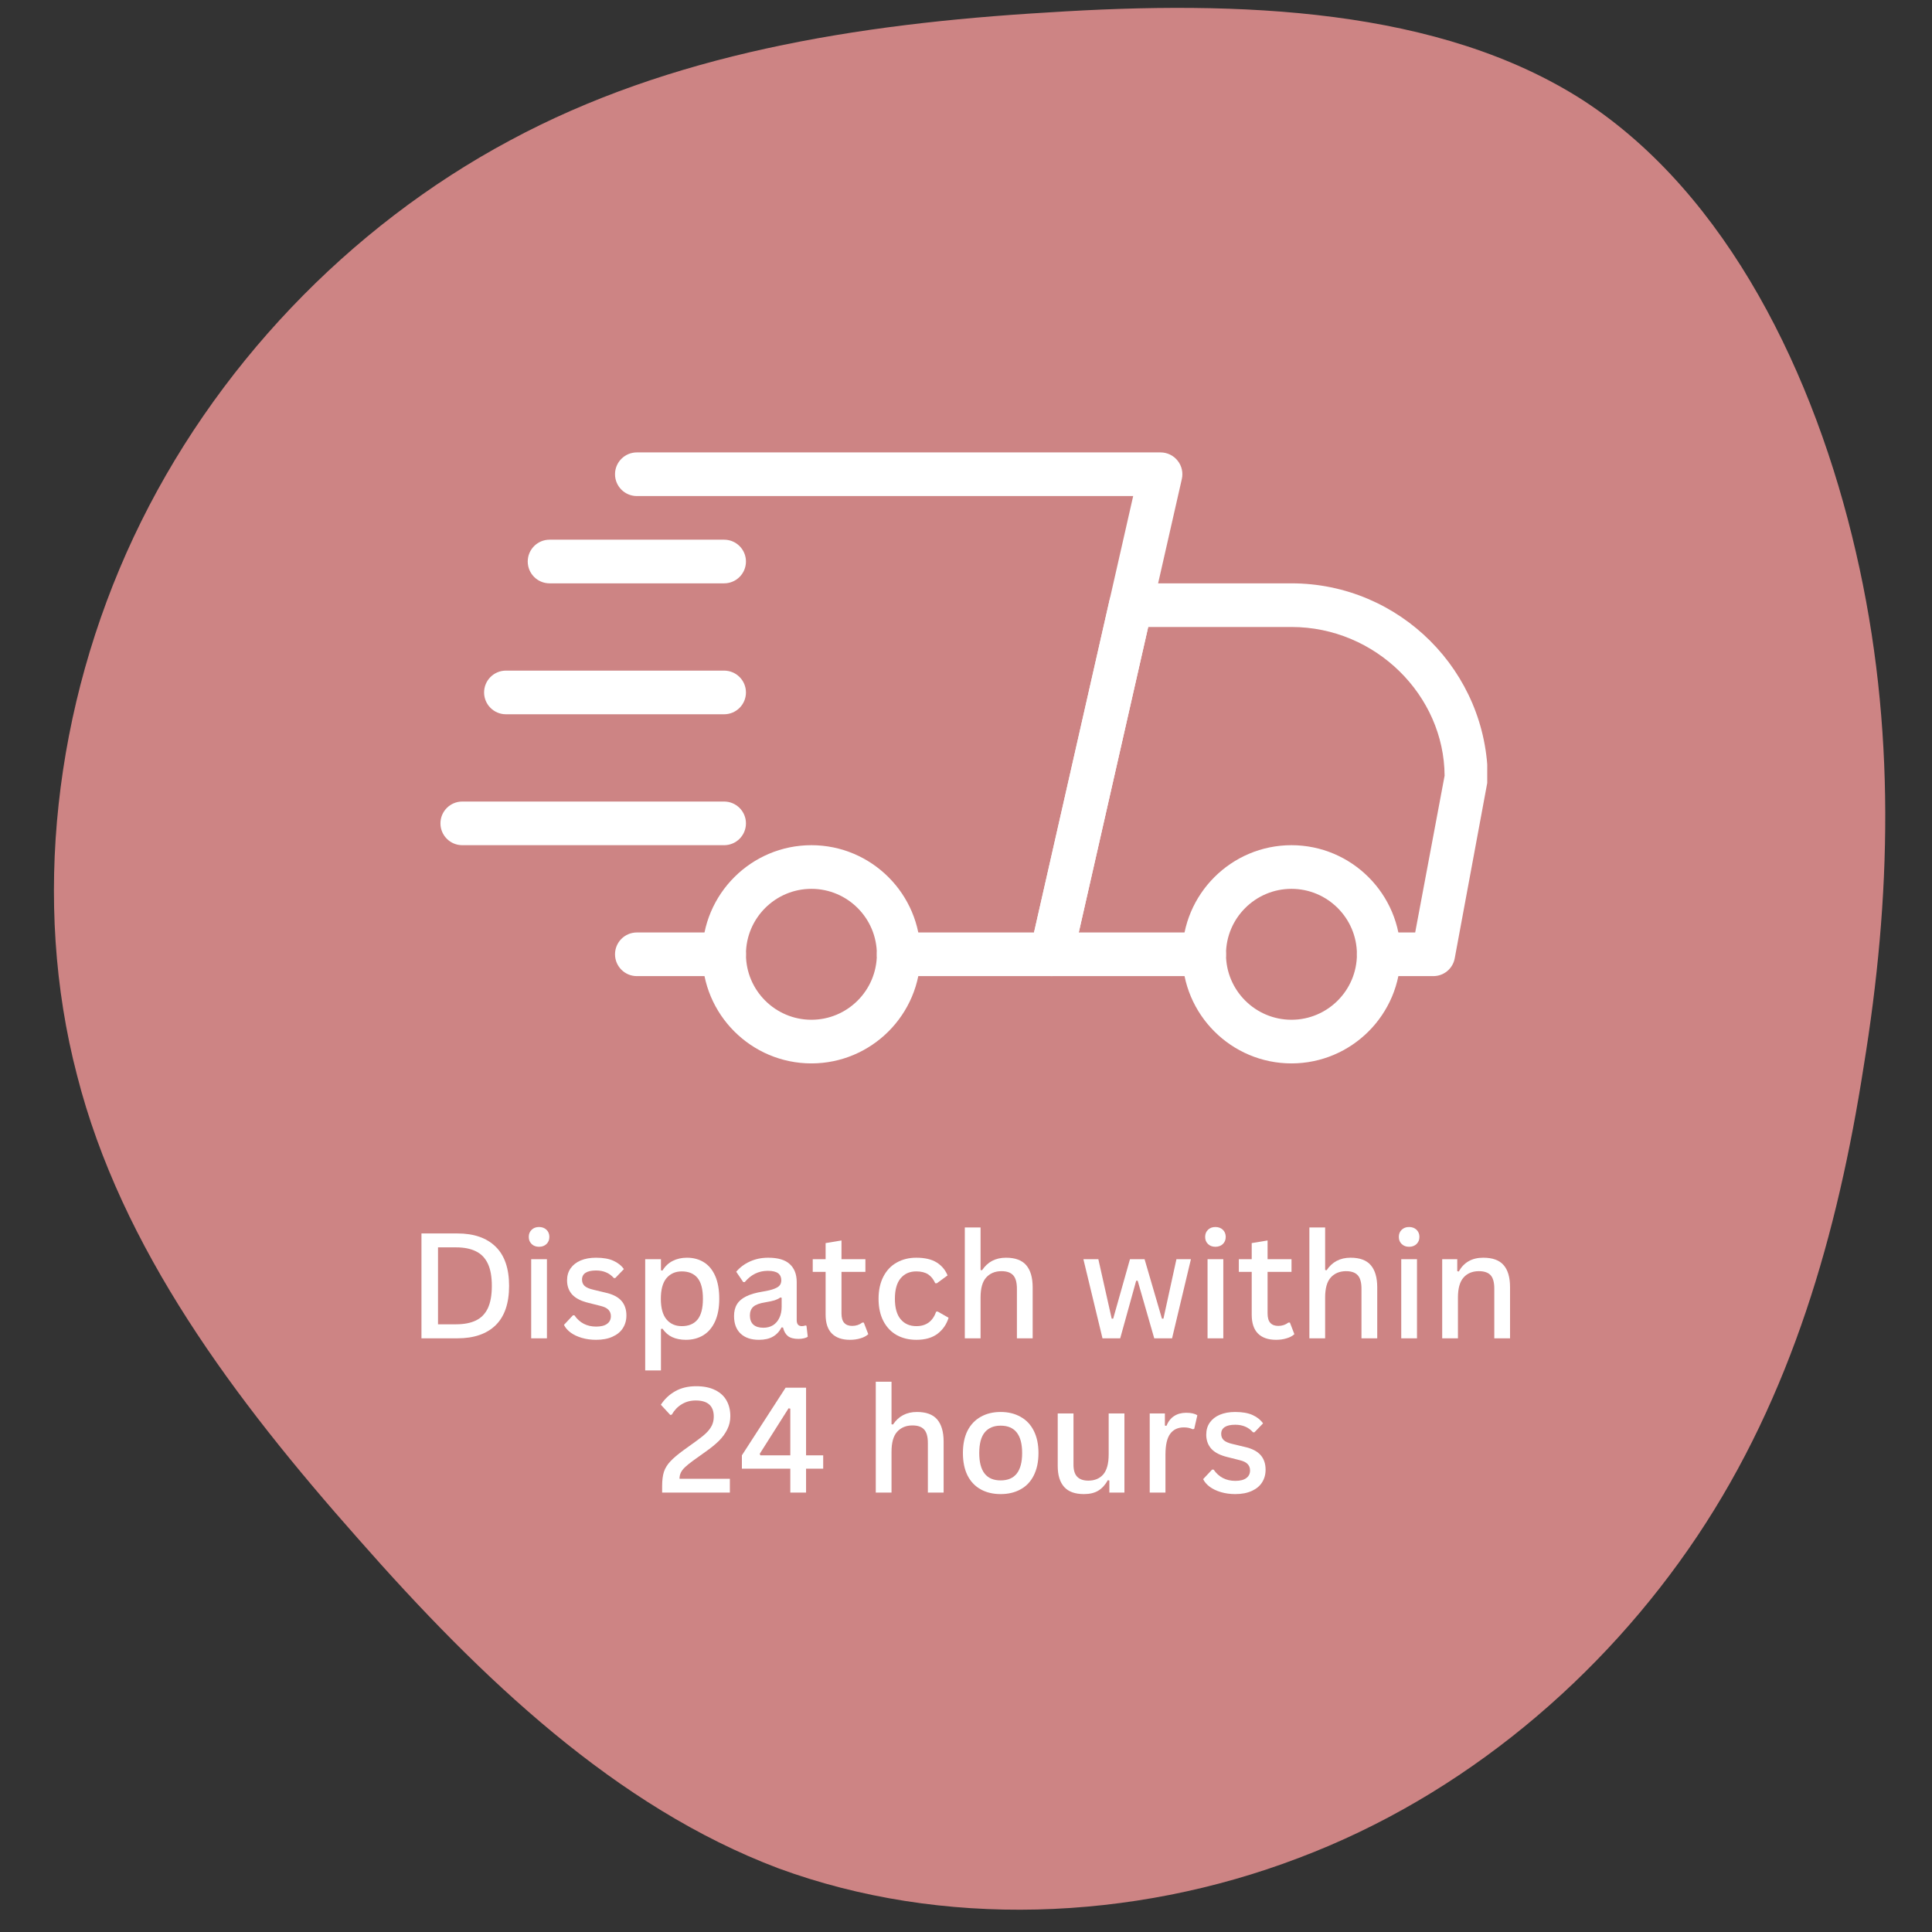 <svg version="1.0" preserveAspectRatio="xMidYMid meet" height="350" viewBox="0 0 262.5 262.5" zoomAndPan="magnify" width="350" xmlns:xlink="http://www.w3.org/1999/xlink" xmlns="http://www.w3.org/2000/svg"><rect x="0" y="0" width="262.5" height="262.5" fill="#333333" stroke="none"/><defs><g></g><clipPath id="659aeaca2f"><path clip-rule="nonzero" d="M 139 79 L 202.07 79 L 202.07 133 L 139 133 Z M 139 79"></path></clipPath><clipPath id="496ee4d4ab"><path clip-rule="nonzero" d="M 160 114 L 191 114 L 191 144.539 L 160 144.539 Z M 160 114"></path></clipPath><clipPath id="599ba40205"><path clip-rule="nonzero" d="M 95 114 L 126 114 L 126 144.539 L 95 144.539 Z M 95 114"></path></clipPath><clipPath id="1668db6f7f"><path clip-rule="nonzero" d="M 59.844 108 L 102 108 L 102 115 L 59.844 115 Z M 59.844 108"></path></clipPath><clipPath id="7c32c54099"><path clip-rule="nonzero" d="M 83 61.449 L 161 61.449 L 161 133 L 83 133 Z M 83 61.449"></path></clipPath></defs><path fill-rule="nonzero" fill-opacity="1" d="M 215.203 13.699 C 234.754 26.477 246.605 50.953 252.148 74.969 C 257.688 98.828 256.918 122.227 253.223 144.855 C 249.684 167.637 243.371 189.652 230.594 208.738 C 217.82 227.828 198.883 243.992 176.41 252.457 C 153.781 261.078 127.918 262 105.754 253.844 C 83.738 245.531 65.422 228.137 48.641 209.047 C 31.863 190.113 16.469 169.641 10.465 146.086 C 4.309 122.535 7.387 95.902 18.164 72.965 C 28.938 50.031 47.41 30.789 69.27 19.09 C 90.977 7.391 116.219 3.234 142.391 1.691 C 168.559 0 195.652 1.078 215.203 13.699 Z M 215.203 13.699" fill="#cd8484"></path><g fill-opacity="1" fill="#ffffff"><g transform="translate(55.263, 181.838)"><g><path d="M 6.875 -14.25 C 9.125 -14.25 10.859 -13.648 12.078 -12.453 C 13.297 -11.266 13.906 -9.488 13.906 -7.125 C 13.906 -4.758 13.297 -2.977 12.078 -1.781 C 10.859 -0.594 9.125 0 6.875 0 L 2 0 L 2 -14.25 Z M 6.703 -1.906 C 7.785 -1.906 8.68 -2.078 9.391 -2.422 C 10.109 -2.766 10.648 -3.316 11.016 -4.078 C 11.379 -4.848 11.562 -5.863 11.562 -7.125 C 11.562 -8.383 11.379 -9.395 11.016 -10.156 C 10.648 -10.926 10.109 -11.484 9.391 -11.828 C 8.68 -12.18 7.785 -12.359 6.703 -12.359 L 4.25 -12.359 L 4.25 -1.906 Z M 6.703 -1.906"></path></g></g></g><g fill-opacity="1" fill="#ffffff"><g transform="translate(70.453, 181.838)"><g><path d="M 2.781 -12.438 C 2.375 -12.438 2.039 -12.562 1.781 -12.812 C 1.52 -13.062 1.391 -13.383 1.391 -13.781 C 1.391 -14.176 1.52 -14.5 1.781 -14.75 C 2.039 -15 2.375 -15.125 2.781 -15.125 C 3.195 -15.125 3.535 -15 3.797 -14.75 C 4.055 -14.5 4.188 -14.176 4.188 -13.781 C 4.188 -13.383 4.055 -13.062 3.797 -12.812 C 3.535 -12.562 3.195 -12.438 2.781 -12.438 Z M 1.719 0 L 1.719 -10.75 L 3.859 -10.75 L 3.859 0 Z M 1.719 0"></path></g></g></g><g fill-opacity="1" fill="#ffffff"><g transform="translate(76.016, 181.838)"><g><path d="M 4.969 0.203 C 4.27 0.203 3.625 0.113 3.031 -0.062 C 2.438 -0.238 1.93 -0.477 1.516 -0.781 C 1.098 -1.094 0.797 -1.441 0.609 -1.828 L 1.828 -3.125 L 2.031 -3.125 C 2.738 -2.102 3.723 -1.594 4.984 -1.594 C 5.641 -1.594 6.133 -1.719 6.469 -1.969 C 6.812 -2.219 6.984 -2.566 6.984 -3.016 C 6.984 -3.367 6.867 -3.66 6.641 -3.891 C 6.422 -4.117 6.066 -4.289 5.578 -4.406 L 3.969 -4.812 C 2.957 -5.051 2.211 -5.426 1.734 -5.938 C 1.266 -6.457 1.031 -7.102 1.031 -7.875 C 1.031 -8.508 1.191 -9.055 1.516 -9.516 C 1.836 -9.973 2.289 -10.328 2.875 -10.578 C 3.469 -10.828 4.164 -10.953 4.969 -10.953 C 5.945 -10.953 6.738 -10.812 7.344 -10.531 C 7.945 -10.258 8.414 -9.883 8.75 -9.406 L 7.578 -8.188 L 7.391 -8.188 C 7.066 -8.551 6.707 -8.812 6.312 -8.969 C 5.926 -9.133 5.477 -9.219 4.969 -9.219 C 4.344 -9.219 3.867 -9.113 3.547 -8.906 C 3.223 -8.695 3.062 -8.391 3.062 -7.984 C 3.062 -7.629 3.176 -7.344 3.406 -7.125 C 3.645 -6.906 4.055 -6.727 4.641 -6.594 L 6.203 -6.219 C 7.211 -6 7.945 -5.629 8.406 -5.109 C 8.863 -4.598 9.094 -3.93 9.094 -3.109 C 9.094 -2.453 8.93 -1.875 8.609 -1.375 C 8.297 -0.883 7.828 -0.5 7.203 -0.219 C 6.586 0.062 5.844 0.203 4.969 0.203 Z M 4.969 0.203"></path></g></g></g><g fill-opacity="1" fill="#ffffff"><g transform="translate(85.944, 181.838)"><g><path d="M 1.719 4.359 L 1.719 -10.75 L 3.859 -10.75 L 3.859 -9.25 L 4.062 -9.203 C 4.426 -9.797 4.891 -10.234 5.453 -10.516 C 6.016 -10.805 6.66 -10.953 7.391 -10.953 C 8.273 -10.953 9.047 -10.742 9.703 -10.328 C 10.359 -9.922 10.867 -9.301 11.234 -8.469 C 11.598 -7.633 11.781 -6.602 11.781 -5.375 C 11.781 -4.145 11.586 -3.113 11.203 -2.281 C 10.816 -1.445 10.281 -0.82 9.594 -0.406 C 8.914 0 8.133 0.203 7.25 0.203 C 6.551 0.203 5.938 0.082 5.406 -0.156 C 4.883 -0.395 4.438 -0.781 4.062 -1.312 L 3.859 -1.266 L 3.859 4.359 Z M 6.688 -1.656 C 7.625 -1.656 8.336 -1.953 8.828 -2.547 C 9.316 -3.141 9.562 -4.082 9.562 -5.375 C 9.562 -6.664 9.316 -7.609 8.828 -8.203 C 8.336 -8.797 7.625 -9.094 6.688 -9.094 C 5.82 -9.094 5.129 -8.785 4.609 -8.172 C 4.098 -7.555 3.844 -6.625 3.844 -5.375 C 3.844 -4.125 4.098 -3.191 4.609 -2.578 C 5.129 -1.961 5.82 -1.656 6.688 -1.656 Z M 6.688 -1.656"></path></g></g></g><g fill-opacity="1" fill="#ffffff"><g transform="translate(98.796, 181.838)"><g><path d="M 4.312 0.203 C 3.258 0.203 2.43 -0.078 1.828 -0.641 C 1.234 -1.203 0.938 -2 0.938 -3.031 C 0.938 -3.664 1.07 -4.203 1.344 -4.641 C 1.613 -5.078 2.031 -5.43 2.594 -5.703 C 3.156 -5.984 3.891 -6.195 4.797 -6.344 C 5.504 -6.457 6.039 -6.586 6.406 -6.734 C 6.781 -6.879 7.031 -7.039 7.156 -7.219 C 7.289 -7.395 7.359 -7.617 7.359 -7.891 C 7.359 -8.305 7.211 -8.625 6.922 -8.844 C 6.629 -9.062 6.16 -9.172 5.516 -9.172 C 4.285 -9.172 3.242 -8.66 2.391 -7.641 L 2.188 -7.641 L 1.234 -9.047 C 1.734 -9.641 2.352 -10.102 3.094 -10.438 C 3.844 -10.781 4.672 -10.953 5.578 -10.953 C 6.922 -10.953 7.898 -10.66 8.516 -10.078 C 9.141 -9.504 9.453 -8.691 9.453 -7.641 L 9.453 -2.469 C 9.453 -1.926 9.688 -1.656 10.156 -1.656 C 10.32 -1.656 10.484 -1.688 10.641 -1.75 L 10.781 -1.703 L 10.953 -0.219 C 10.828 -0.125 10.648 -0.051 10.422 0 C 10.191 0.051 9.945 0.078 9.688 0.078 C 9.07 0.078 8.598 -0.047 8.266 -0.297 C 7.941 -0.555 7.719 -0.945 7.594 -1.469 L 7.391 -1.484 C 7.098 -0.922 6.703 -0.5 6.203 -0.219 C 5.703 0.062 5.07 0.203 4.312 0.203 Z M 4.922 -1.438 C 5.422 -1.438 5.859 -1.551 6.234 -1.781 C 6.609 -2.02 6.895 -2.352 7.094 -2.781 C 7.301 -3.207 7.406 -3.707 7.406 -4.281 L 7.406 -5.516 L 7.219 -5.547 C 7.02 -5.398 6.77 -5.273 6.469 -5.172 C 6.164 -5.078 5.734 -4.984 5.172 -4.891 C 4.422 -4.773 3.883 -4.578 3.562 -4.297 C 3.25 -4.016 3.094 -3.617 3.094 -3.109 C 3.094 -2.566 3.25 -2.148 3.562 -1.859 C 3.883 -1.578 4.336 -1.438 4.922 -1.438 Z M 4.922 -1.438"></path></g></g></g><g fill-opacity="1" fill="#ffffff"><g transform="translate(110.02, 181.838)"><g><path d="M 7.344 -2.141 L 7.953 -0.562 C 7.68 -0.312 7.328 -0.125 6.891 0 C 6.461 0.133 5.988 0.203 5.469 0.203 C 4.395 0.203 3.57 -0.082 3 -0.656 C 2.438 -1.227 2.156 -2.082 2.156 -3.219 L 2.156 -9.031 L 0.406 -9.031 L 0.406 -10.75 L 2.156 -10.75 L 2.156 -12.938 L 4.312 -13.297 L 4.312 -10.75 L 7.562 -10.75 L 7.562 -9.031 L 4.312 -9.031 L 4.312 -3.391 C 4.312 -2.797 4.438 -2.363 4.688 -2.094 C 4.938 -1.82 5.297 -1.688 5.766 -1.688 C 6.285 -1.688 6.742 -1.836 7.141 -2.141 Z M 7.344 -2.141"></path></g></g></g><g fill-opacity="1" fill="#ffffff"><g transform="translate(118.292, 181.838)"><g><path d="M 6.219 0.203 C 5.219 0.203 4.328 -0.008 3.547 -0.438 C 2.773 -0.875 2.172 -1.508 1.734 -2.344 C 1.297 -3.188 1.078 -4.195 1.078 -5.375 C 1.078 -6.539 1.297 -7.547 1.734 -8.391 C 2.172 -9.234 2.773 -9.867 3.547 -10.297 C 4.328 -10.734 5.211 -10.953 6.203 -10.953 C 7.359 -10.953 8.281 -10.738 8.969 -10.312 C 9.656 -9.883 10.148 -9.297 10.453 -8.547 L 9 -7.484 L 8.781 -7.484 C 8.531 -8.035 8.203 -8.441 7.797 -8.703 C 7.391 -8.961 6.859 -9.094 6.203 -9.094 C 5.305 -9.094 4.598 -8.781 4.078 -8.156 C 3.555 -7.531 3.297 -6.602 3.297 -5.375 C 3.297 -4.145 3.555 -3.219 4.078 -2.594 C 4.598 -1.969 5.312 -1.656 6.219 -1.656 C 7.551 -1.656 8.445 -2.312 8.906 -3.625 L 9.109 -3.641 L 10.594 -2.797 C 10.312 -1.891 9.805 -1.16 9.078 -0.609 C 8.348 -0.066 7.395 0.203 6.219 0.203 Z M 6.219 0.203"></path></g></g></g><g fill-opacity="1" fill="#ffffff"><g transform="translate(129.37, 181.838)"><g><path d="M 1.719 0 L 1.719 -15.062 L 3.859 -15.062 L 3.859 -9.281 L 4.062 -9.25 C 4.812 -10.383 5.895 -10.953 7.312 -10.953 C 8.57 -10.953 9.488 -10.613 10.062 -9.938 C 10.645 -9.258 10.938 -8.254 10.938 -6.922 L 10.938 0 L 8.797 0 L 8.797 -6.734 C 8.797 -7.586 8.629 -8.195 8.297 -8.562 C 7.961 -8.938 7.43 -9.125 6.703 -9.125 C 5.836 -9.125 5.145 -8.836 4.625 -8.266 C 4.113 -7.703 3.859 -6.797 3.859 -5.547 L 3.859 0 Z M 1.719 0"></path></g></g></g><g fill-opacity="1" fill="#ffffff"><g transform="translate(141.851, 181.838)"><g></g></g></g><g fill-opacity="1" fill="#ffffff"><g transform="translate(146.654, 181.838)"><g><path d="M 5.547 0 L 3.141 0 L 0.547 -10.75 L 2.578 -10.75 L 4.391 -2.672 L 4.594 -2.672 L 6.875 -10.75 L 8.859 -10.75 L 11.219 -2.672 L 11.422 -2.672 L 13.188 -10.75 L 15.156 -10.75 L 12.594 0 L 10.172 0 L 7.922 -7.828 L 7.719 -7.828 Z M 5.547 0"></path></g></g></g><g fill-opacity="1" fill="#ffffff"><g transform="translate(162.351, 181.838)"><g><path d="M 2.781 -12.438 C 2.375 -12.438 2.039 -12.562 1.781 -12.812 C 1.52 -13.062 1.391 -13.383 1.391 -13.781 C 1.391 -14.176 1.52 -14.5 1.781 -14.75 C 2.039 -15 2.375 -15.125 2.781 -15.125 C 3.195 -15.125 3.535 -15 3.797 -14.75 C 4.055 -14.5 4.188 -14.176 4.188 -13.781 C 4.188 -13.383 4.055 -13.062 3.797 -12.812 C 3.535 -12.562 3.195 -12.438 2.781 -12.438 Z M 1.719 0 L 1.719 -10.75 L 3.859 -10.75 L 3.859 0 Z M 1.719 0"></path></g></g></g><g fill-opacity="1" fill="#ffffff"><g transform="translate(167.914, 181.838)"><g><path d="M 7.344 -2.141 L 7.953 -0.562 C 7.68 -0.312 7.328 -0.125 6.891 0 C 6.461 0.133 5.988 0.203 5.469 0.203 C 4.395 0.203 3.57 -0.082 3 -0.656 C 2.438 -1.227 2.156 -2.082 2.156 -3.219 L 2.156 -9.031 L 0.406 -9.031 L 0.406 -10.75 L 2.156 -10.75 L 2.156 -12.938 L 4.312 -13.297 L 4.312 -10.75 L 7.562 -10.75 L 7.562 -9.031 L 4.312 -9.031 L 4.312 -3.391 C 4.312 -2.797 4.438 -2.363 4.688 -2.094 C 4.938 -1.82 5.297 -1.688 5.766 -1.688 C 6.285 -1.688 6.742 -1.836 7.141 -2.141 Z M 7.344 -2.141"></path></g></g></g><g fill-opacity="1" fill="#ffffff"><g transform="translate(176.186, 181.838)"><g><path d="M 1.719 0 L 1.719 -15.062 L 3.859 -15.062 L 3.859 -9.281 L 4.062 -9.25 C 4.812 -10.383 5.895 -10.953 7.312 -10.953 C 8.57 -10.953 9.488 -10.613 10.062 -9.938 C 10.645 -9.258 10.938 -8.254 10.938 -6.922 L 10.938 0 L 8.797 0 L 8.797 -6.734 C 8.797 -7.586 8.629 -8.195 8.297 -8.562 C 7.961 -8.938 7.43 -9.125 6.703 -9.125 C 5.836 -9.125 5.145 -8.836 4.625 -8.266 C 4.113 -7.703 3.859 -6.797 3.859 -5.547 L 3.859 0 Z M 1.719 0"></path></g></g></g><g fill-opacity="1" fill="#ffffff"><g transform="translate(188.667, 181.838)"><g><path d="M 2.781 -12.438 C 2.375 -12.438 2.039 -12.562 1.781 -12.812 C 1.52 -13.062 1.391 -13.383 1.391 -13.781 C 1.391 -14.176 1.52 -14.5 1.781 -14.75 C 2.039 -15 2.375 -15.125 2.781 -15.125 C 3.195 -15.125 3.535 -15 3.797 -14.75 C 4.055 -14.5 4.188 -14.176 4.188 -13.781 C 4.188 -13.383 4.055 -13.062 3.797 -12.812 C 3.535 -12.562 3.195 -12.438 2.781 -12.438 Z M 1.719 0 L 1.719 -10.75 L 3.859 -10.75 L 3.859 0 Z M 1.719 0"></path></g></g></g><g fill-opacity="1" fill="#ffffff"><g transform="translate(194.231, 181.838)"><g><path d="M 1.719 0 L 1.719 -10.75 L 3.766 -10.75 L 3.766 -9.125 L 3.969 -9.078 C 4.312 -9.691 4.754 -10.156 5.297 -10.469 C 5.848 -10.789 6.516 -10.953 7.297 -10.953 C 8.566 -10.953 9.488 -10.617 10.062 -9.953 C 10.645 -9.285 10.938 -8.285 10.938 -6.953 L 10.938 0 L 8.797 0 L 8.797 -6.766 C 8.797 -7.609 8.629 -8.211 8.297 -8.578 C 7.961 -8.941 7.43 -9.125 6.703 -9.125 C 5.828 -9.125 5.133 -8.836 4.625 -8.266 C 4.113 -7.691 3.859 -6.785 3.859 -5.547 L 3.859 0 Z M 1.719 0"></path></g></g></g><g fill-opacity="1" fill="#ffffff"><g transform="translate(89.183, 202.798)"><g><path d="M 0.781 -0.891 C 0.781 -1.68 0.863 -2.332 1.031 -2.844 C 1.207 -3.352 1.5 -3.82 1.906 -4.25 C 2.312 -4.688 2.914 -5.195 3.719 -5.781 L 5.453 -7.031 C 6.004 -7.426 6.441 -7.781 6.766 -8.094 C 7.098 -8.414 7.352 -8.754 7.531 -9.109 C 7.707 -9.461 7.797 -9.867 7.797 -10.328 C 7.797 -11.785 6.977 -12.516 5.344 -12.516 C 4.633 -12.516 4 -12.344 3.438 -12 C 2.883 -11.664 2.438 -11.195 2.094 -10.594 L 1.891 -10.547 L 0.609 -11.938 C 1.109 -12.707 1.754 -13.316 2.547 -13.766 C 3.348 -14.223 4.301 -14.453 5.406 -14.453 C 6.445 -14.453 7.312 -14.273 8 -13.922 C 8.695 -13.578 9.211 -13.098 9.547 -12.484 C 9.879 -11.879 10.047 -11.18 10.047 -10.391 C 10.047 -9.734 9.906 -9.129 9.625 -8.578 C 9.352 -8.023 8.973 -7.504 8.484 -7.016 C 7.992 -6.535 7.367 -6.031 6.609 -5.5 L 4.969 -4.328 C 4.5 -3.984 4.133 -3.688 3.875 -3.438 C 3.613 -3.188 3.426 -2.938 3.312 -2.688 C 3.195 -2.438 3.141 -2.164 3.141 -1.875 L 9.984 -1.875 L 9.984 0 L 0.781 0 Z M 0.781 -0.891"></path></g></g></g><g fill-opacity="1" fill="#ffffff"><g transform="translate(100.222, 202.798)"><g><path d="M 9.297 0 L 7.156 0 L 7.156 -3.25 L 0.578 -3.25 L 0.578 -5.062 L 6.516 -14.25 L 9.297 -14.25 L 9.297 -5.062 L 11.625 -5.062 L 11.625 -3.25 L 9.297 -3.25 Z M 3 -5.266 L 3.094 -5.062 L 7.156 -5.062 L 7.156 -11.406 L 6.922 -11.453 Z M 3 -5.266"></path></g></g></g><g fill-opacity="1" fill="#ffffff"><g transform="translate(112.469, 202.798)"><g></g></g></g><g fill-opacity="1" fill="#ffffff"><g transform="translate(117.272, 202.798)"><g><path d="M 1.719 0 L 1.719 -15.062 L 3.859 -15.062 L 3.859 -9.281 L 4.062 -9.25 C 4.812 -10.383 5.895 -10.953 7.312 -10.953 C 8.57 -10.953 9.488 -10.613 10.062 -9.938 C 10.645 -9.258 10.938 -8.254 10.938 -6.922 L 10.938 0 L 8.797 0 L 8.797 -6.734 C 8.797 -7.586 8.629 -8.195 8.297 -8.562 C 7.961 -8.938 7.43 -9.125 6.703 -9.125 C 5.836 -9.125 5.145 -8.836 4.625 -8.266 C 4.113 -7.703 3.859 -6.797 3.859 -5.547 L 3.859 0 Z M 1.719 0"></path></g></g></g><g fill-opacity="1" fill="#ffffff"><g transform="translate(129.753, 202.798)"><g><path d="M 6.203 0.203 C 5.172 0.203 4.27 -0.008 3.5 -0.438 C 2.727 -0.863 2.129 -1.492 1.703 -2.328 C 1.285 -3.172 1.078 -4.188 1.078 -5.375 C 1.078 -6.562 1.285 -7.57 1.703 -8.406 C 2.129 -9.238 2.727 -9.867 3.5 -10.297 C 4.27 -10.734 5.172 -10.953 6.203 -10.953 C 7.234 -10.953 8.133 -10.734 8.906 -10.297 C 9.688 -9.867 10.285 -9.238 10.703 -8.406 C 11.129 -7.57 11.344 -6.562 11.344 -5.375 C 11.344 -4.188 11.129 -3.172 10.703 -2.328 C 10.285 -1.492 9.688 -0.863 8.906 -0.438 C 8.133 -0.008 7.234 0.203 6.203 0.203 Z M 6.203 -1.656 C 8.148 -1.656 9.125 -2.895 9.125 -5.375 C 9.125 -7.852 8.148 -9.094 6.203 -9.094 C 5.266 -9.094 4.547 -8.789 4.047 -8.188 C 3.547 -7.582 3.297 -6.645 3.297 -5.375 C 3.297 -2.895 4.266 -1.656 6.203 -1.656 Z M 6.203 -1.656"></path></g></g></g><g fill-opacity="1" fill="#ffffff"><g transform="translate(142.166, 202.798)"><g><path d="M 5.109 0.203 C 3.898 0.203 3.004 -0.117 2.422 -0.766 C 1.836 -1.422 1.547 -2.367 1.547 -3.609 L 1.547 -10.75 L 3.688 -10.75 L 3.688 -3.797 C 3.688 -3.055 3.852 -2.508 4.188 -2.156 C 4.531 -1.801 5.035 -1.625 5.703 -1.625 C 6.566 -1.625 7.242 -1.906 7.734 -2.469 C 8.223 -3.039 8.469 -3.945 8.469 -5.188 L 8.469 -10.75 L 10.609 -10.75 L 10.609 0 L 8.562 0 L 8.562 -1.641 L 8.359 -1.688 C 8.004 -1.051 7.57 -0.578 7.062 -0.266 C 6.551 0.047 5.898 0.203 5.109 0.203 Z M 5.109 0.203"></path></g></g></g><g fill-opacity="1" fill="#ffffff"><g transform="translate(154.492, 202.798)"><g><path d="M 1.719 0 L 1.719 -10.75 L 3.781 -10.75 L 3.781 -9.109 L 3.984 -9.062 C 4.242 -9.676 4.598 -10.125 5.047 -10.406 C 5.492 -10.695 6.035 -10.844 6.672 -10.844 C 7.359 -10.844 7.863 -10.727 8.188 -10.5 L 7.766 -8.656 L 7.562 -8.609 C 7.375 -8.691 7.188 -8.754 7 -8.797 C 6.812 -8.836 6.598 -8.859 6.359 -8.859 C 5.547 -8.859 4.926 -8.566 4.5 -7.984 C 4.07 -7.398 3.859 -6.457 3.859 -5.156 L 3.859 0 Z M 1.719 0"></path></g></g></g><g fill-opacity="1" fill="#ffffff"><g transform="translate(162.861, 202.798)"><g><path d="M 4.969 0.203 C 4.27 0.203 3.625 0.113 3.031 -0.062 C 2.438 -0.238 1.93 -0.477 1.516 -0.781 C 1.098 -1.094 0.797 -1.441 0.609 -1.828 L 1.828 -3.125 L 2.031 -3.125 C 2.738 -2.102 3.723 -1.594 4.984 -1.594 C 5.641 -1.594 6.133 -1.719 6.469 -1.969 C 6.812 -2.219 6.984 -2.566 6.984 -3.016 C 6.984 -3.367 6.867 -3.66 6.641 -3.891 C 6.422 -4.117 6.066 -4.289 5.578 -4.406 L 3.969 -4.812 C 2.957 -5.051 2.211 -5.426 1.734 -5.938 C 1.266 -6.457 1.031 -7.102 1.031 -7.875 C 1.031 -8.508 1.191 -9.055 1.516 -9.516 C 1.836 -9.973 2.289 -10.328 2.875 -10.578 C 3.469 -10.828 4.164 -10.953 4.969 -10.953 C 5.945 -10.953 6.738 -10.812 7.344 -10.531 C 7.945 -10.258 8.414 -9.883 8.75 -9.406 L 7.578 -8.188 L 7.391 -8.188 C 7.066 -8.551 6.707 -8.812 6.312 -8.969 C 5.926 -9.133 5.477 -9.219 4.969 -9.219 C 4.344 -9.219 3.867 -9.113 3.547 -8.906 C 3.223 -8.695 3.062 -8.391 3.062 -7.984 C 3.062 -7.629 3.176 -7.344 3.406 -7.125 C 3.645 -6.906 4.055 -6.727 4.641 -6.594 L 6.203 -6.219 C 7.211 -6 7.945 -5.629 8.406 -5.109 C 8.863 -4.598 9.094 -3.93 9.094 -3.109 C 9.094 -2.453 8.93 -1.875 8.609 -1.375 C 8.297 -0.883 7.828 -0.5 7.203 -0.219 C 6.586 0.062 5.844 0.203 4.969 0.203 Z M 4.969 0.203"></path></g></g></g><path fill-rule="nonzero" fill-opacity="1" d="M 98.387 132.625 L 86.527 132.625 C 84.891 132.625 83.562 131.297 83.562 129.66 C 83.562 128.023 84.891 126.695 86.527 126.695 L 98.387 126.695 C 100.023 126.695 101.352 128.023 101.352 129.66 C 101.352 131.297 100.023 132.625 98.387 132.625 Z M 98.387 132.625" fill="#ffffff"></path><g clip-path="url(#659aeaca2f)"><path fill-rule="nonzero" fill-opacity="1" d="M 194.742 132.625 L 187.328 132.625 C 185.691 132.625 184.363 131.297 184.363 129.66 C 184.363 128.023 185.691 126.695 187.328 126.695 L 192.281 126.695 L 196.277 105.398 C 196.223 94.496 186.914 85.188 175.469 85.188 L 156.004 85.188 L 146.57 126.695 L 163.609 126.695 C 165.246 126.695 166.574 128.023 166.574 129.66 C 166.574 131.297 165.246 132.625 163.609 132.625 L 142.855 132.625 C 141.957 132.625 141.102 132.215 140.539 131.512 C 139.977 130.812 139.762 129.887 139.965 129.008 L 150.742 81.57 C 151.051 80.215 152.25 79.258 153.637 79.258 L 175.469 79.258 C 190.18 79.258 202.152 91.23 202.152 105.941 L 197.652 130.207 C 197.391 131.613 196.172 132.625 194.742 132.625 Z M 194.742 132.625" fill="#ffffff"></path></g><g clip-path="url(#496ee4d4ab)"><path fill-rule="nonzero" fill-opacity="1" d="M 175.469 144.484 C 167.301 144.484 160.645 137.836 160.645 129.66 C 160.645 121.484 167.301 114.836 175.469 114.836 C 183.641 114.836 190.293 121.484 190.293 129.66 C 190.293 137.836 183.641 144.484 175.469 144.484 Z M 175.469 120.766 C 170.566 120.766 166.574 124.758 166.574 129.66 C 166.574 134.562 170.566 138.555 175.469 138.555 C 180.375 138.555 184.363 134.562 184.363 129.66 C 184.363 124.758 180.375 120.766 175.469 120.766 Z M 175.469 120.766" fill="#ffffff"></path></g><g clip-path="url(#599ba40205)"><path fill-rule="nonzero" fill-opacity="1" d="M 110.246 144.484 C 102.074 144.484 95.422 137.836 95.422 129.66 C 95.422 121.484 102.074 114.836 110.246 114.836 C 118.414 114.836 125.066 121.484 125.066 129.66 C 125.066 137.836 118.414 144.484 110.246 144.484 Z M 110.246 120.766 C 105.34 120.766 101.352 124.758 101.352 129.66 C 101.352 134.562 105.34 138.555 110.246 138.555 C 115.148 138.555 119.137 134.562 119.137 129.66 C 119.137 124.758 115.148 120.766 110.246 120.766 Z M 110.246 120.766" fill="#ffffff"></path></g><path fill-rule="nonzero" fill-opacity="1" d="M 98.387 79.258 L 74.668 79.258 C 73.031 79.258 71.703 77.93 71.703 76.293 C 71.703 74.656 73.031 73.328 74.668 73.328 L 98.387 73.328 C 100.023 73.328 101.352 74.656 101.352 76.293 C 101.352 77.93 100.023 79.258 98.387 79.258 Z M 98.387 79.258" fill="#ffffff"></path><path fill-rule="nonzero" fill-opacity="1" d="M 98.387 97.047 L 68.738 97.047 C 67.102 97.047 65.773 95.719 65.773 94.082 C 65.773 92.445 67.102 91.117 68.738 91.117 L 98.387 91.117 C 100.023 91.117 101.352 92.445 101.352 94.082 C 101.352 95.719 100.023 97.047 98.387 97.047 Z M 98.387 97.047" fill="#ffffff"></path><g clip-path="url(#1668db6f7f)"><path fill-rule="nonzero" fill-opacity="1" d="M 98.387 114.836 L 62.809 114.836 C 61.172 114.836 59.844 113.508 59.844 111.871 C 59.844 110.234 61.172 108.906 62.809 108.906 L 98.387 108.906 C 100.023 108.906 101.352 110.234 101.352 111.871 C 101.352 113.508 100.023 114.836 98.387 114.836 Z M 98.387 114.836" fill="#ffffff"></path></g><g clip-path="url(#7c32c54099)"><path fill-rule="nonzero" fill-opacity="1" d="M 142.855 132.625 L 122.102 132.625 C 120.469 132.625 119.137 131.297 119.137 129.66 C 119.137 128.023 120.469 126.695 122.102 126.695 L 140.492 126.695 L 153.965 67.398 L 86.527 67.398 C 84.891 67.398 83.562 66.07 83.562 64.434 C 83.562 62.797 84.891 61.469 86.527 61.469 L 157.68 61.469 C 158.582 61.469 159.438 61.879 160 62.586 C 160.562 63.285 160.777 64.211 160.574 65.086 L 145.75 130.312 C 145.441 131.672 144.238 132.625 142.855 132.625 Z M 142.855 132.625" fill="#ffffff"></path></g></svg>